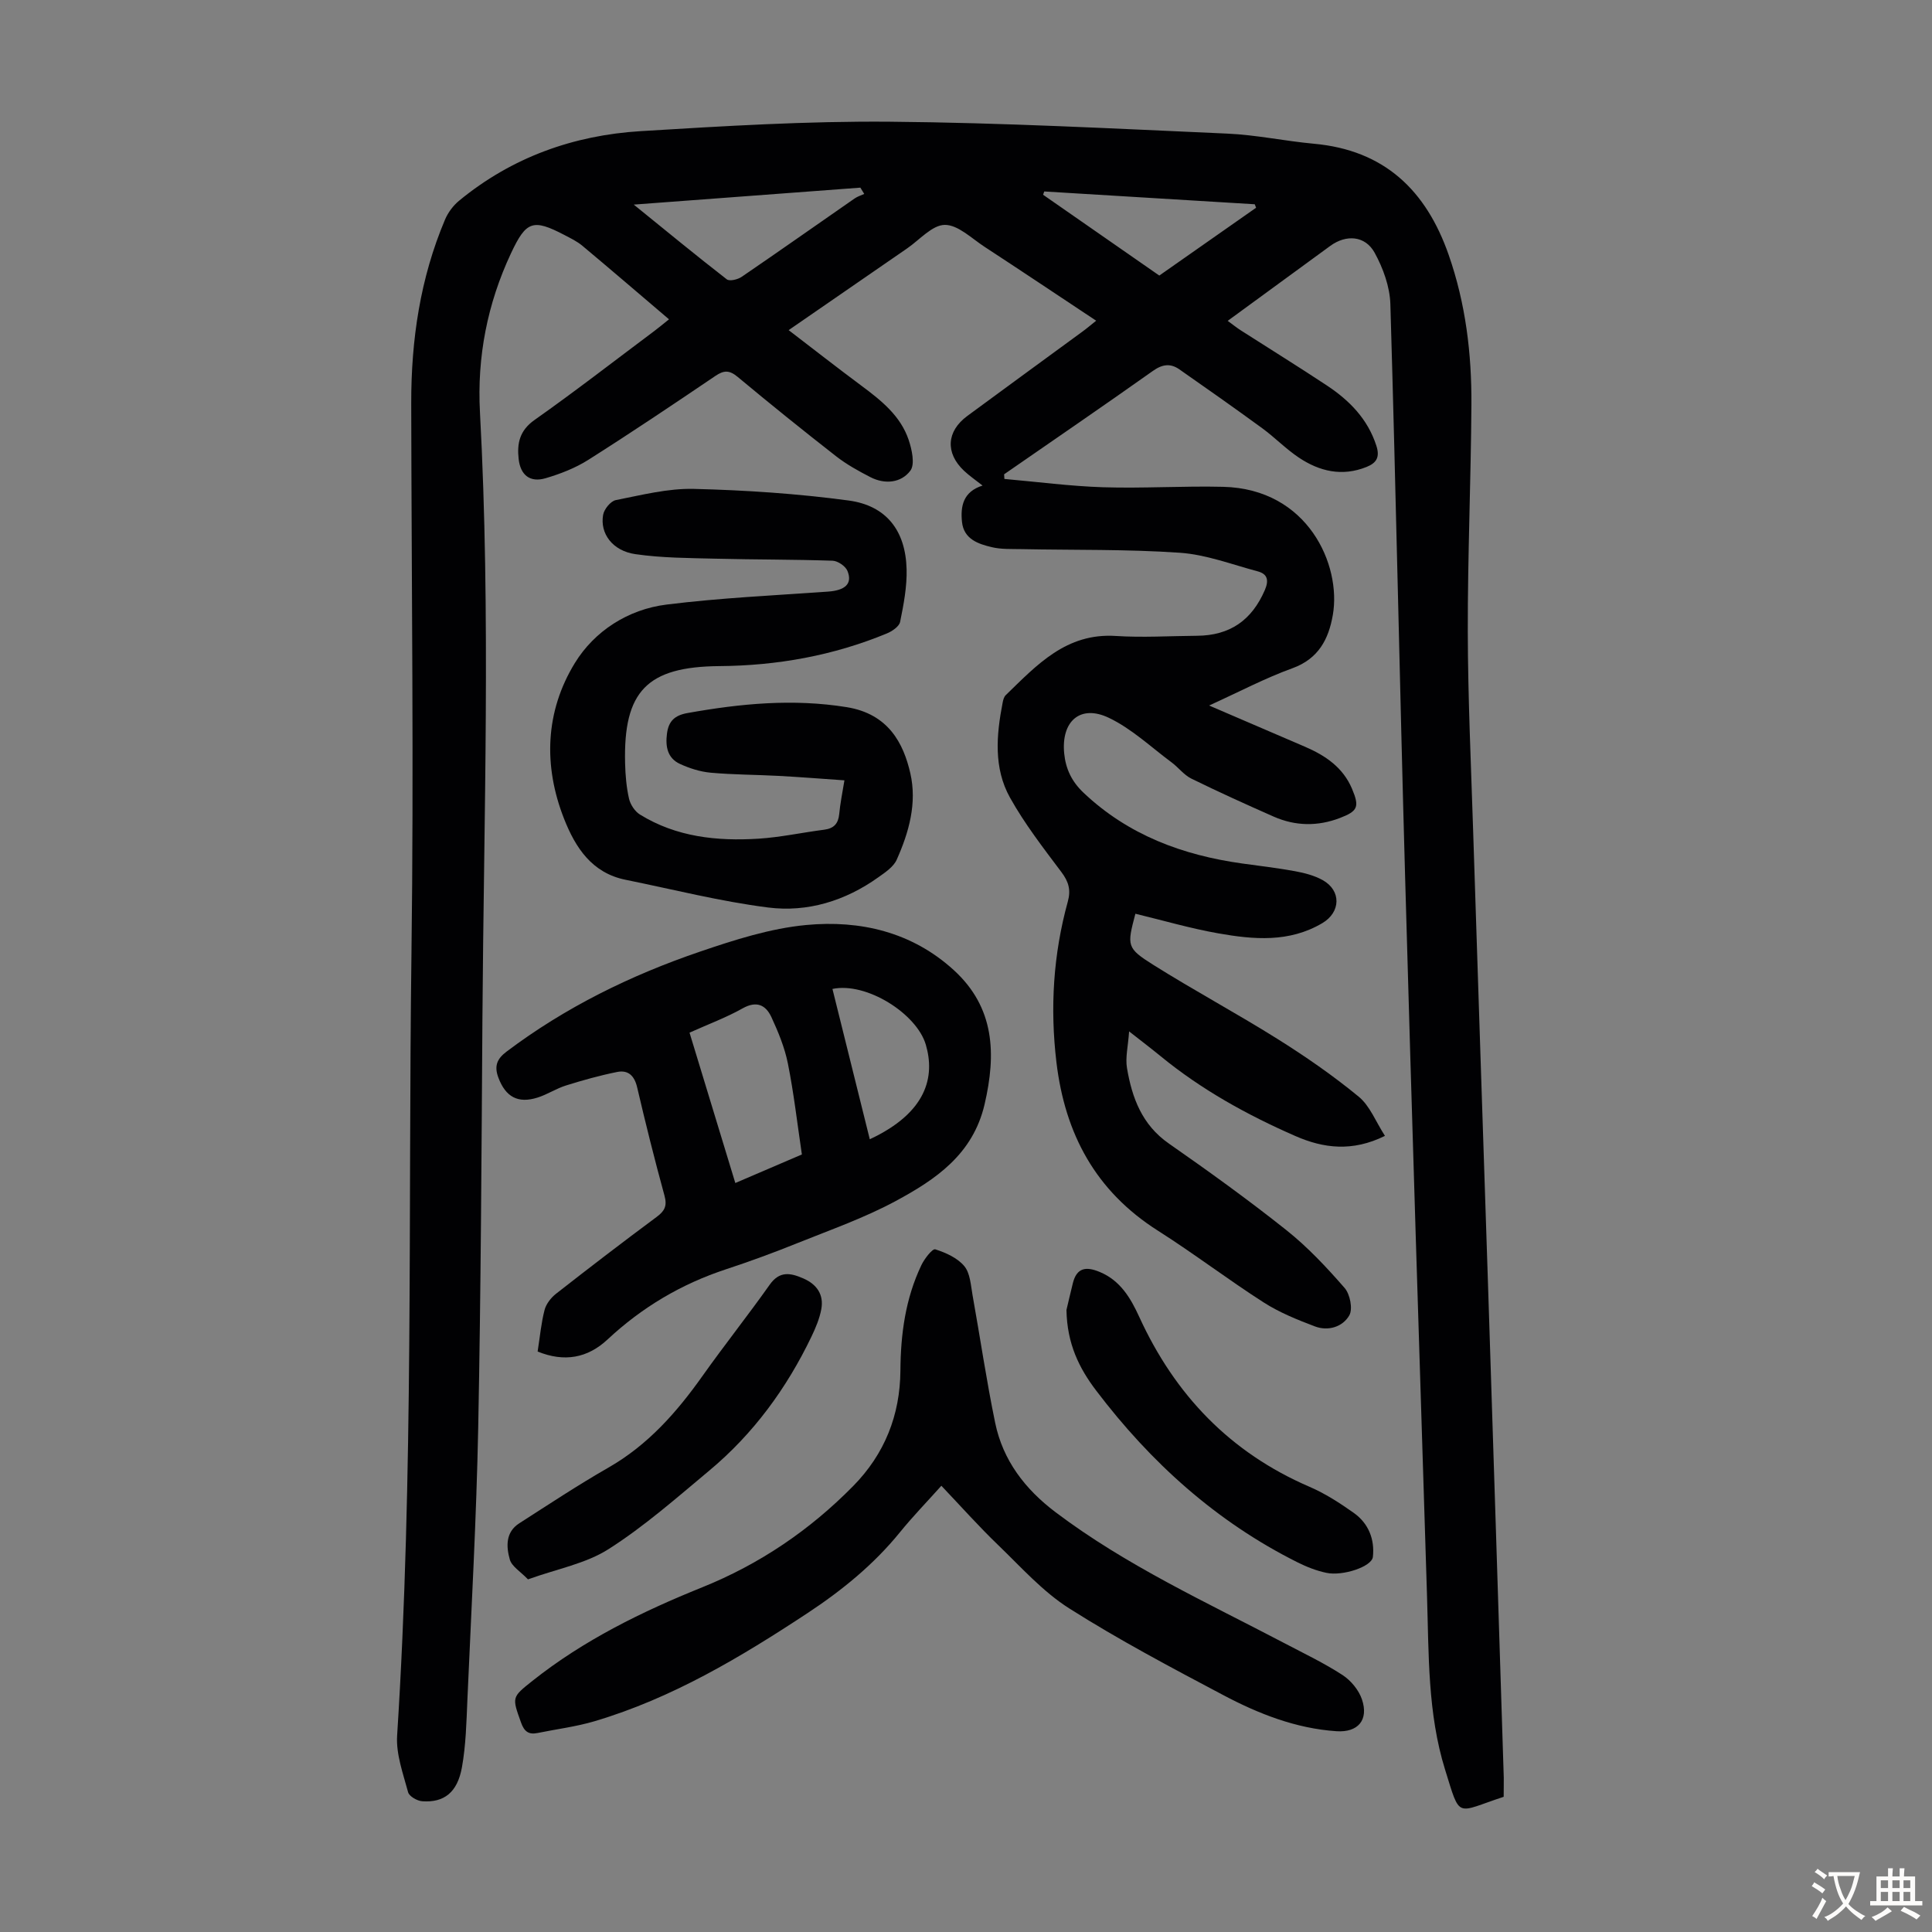 <svg enable-background="new 0 0 400 400" viewBox="0 0 400 400" xmlns="http://www.w3.org/2000/svg"><rect x="0" y="0" width="400" height="400" fill="#808080" stroke="none"/><g fill="#010103"><path d="m311.32 372.01c-10.01 3.28-8.9 4.75-12.13-5.62-3.63-11.66-3.36-23.88-3.74-35.94-1.57-49.67-3.15-99.34-4.54-149.01-1.11-39.49-1.88-78.99-3.05-118.48-.11-3.6-1.5-7.44-3.26-10.64-1.96-3.55-5.89-3.81-9.17-1.42-6.96 5.07-13.91 10.16-21.25 15.53 1.05.76 1.87 1.43 2.75 1.99 5.93 3.8 11.93 7.51 17.8 11.4 4.65 3.08 8.44 6.92 10.23 12.46.75 2.32.09 3.55-2.04 4.4-5.06 2.03-9.73.92-14.01-1.94-2.68-1.79-4.97-4.17-7.58-6.08-5.67-4.14-11.41-8.18-17.17-12.2-1.83-1.27-3.5-1.06-5.46.33-10.2 7.23-20.53 14.29-30.81 21.41.02.32.04.64.06.96 6.81.6 13.61 1.5 20.44 1.72 8.27.26 16.57-.29 24.85-.09 17.58.42 24.5 16.21 22.71 26.52-.87 5.03-2.97 9.09-8.39 11.05-5.61 2.03-10.94 4.85-17.23 7.71 7.2 3.09 13.53 5.82 19.87 8.54 4.22 1.82 7.87 4.29 9.73 8.72 1.57 3.73 1.19 4.6-2.5 6.02-4.61 1.77-9.23 1.7-13.73-.28-5.73-2.53-11.43-5.11-17.05-7.87-1.54-.76-2.68-2.32-4.1-3.37-4.27-3.17-8.26-6.97-12.99-9.22-5.91-2.82-9.88.72-9.23 7.38.32 3.21 1.55 5.82 4.03 8.16 9.27 8.76 20.49 12.9 32.84 14.63 3.66.51 7.33.93 10.96 1.6 1.95.36 3.98.89 5.69 1.84 3.9 2.18 3.73 6.65-.07 8.9-6.87 4.07-14.24 3.41-21.55 2.12-5.78-1.02-11.44-2.68-17.16-4.06-1.75 6.65-1.85 7.09 3.75 10.61 8.42 5.29 17.2 10 25.62 15.28 5.84 3.66 11.55 7.61 16.86 11.98 2.33 1.91 3.54 5.19 5.44 8.12-6.77 3.35-12.74 2.57-18.53.04-9.97-4.36-19.46-9.6-27.92-16.54-1.88-1.54-3.82-3.01-6.52-5.13-.21 3.08-.81 5.42-.44 7.59 1.04 6.15 3.1 11.75 8.66 15.62 8.26 5.76 16.44 11.65 24.32 17.92 4.42 3.51 8.35 7.71 12.07 11.98 1.13 1.29 1.74 4.35.98 5.68-1.36 2.38-4.35 3.33-7.12 2.29-3.64-1.38-7.34-2.87-10.6-4.96-7.43-4.76-14.47-10.14-21.92-14.87-12.88-8.18-19.23-20.02-21-34.88-1.34-11.28-.65-22.34 2.36-33.25.67-2.42.16-4.13-1.33-6.11-3.75-4.99-7.61-9.98-10.64-15.41-3.42-6.13-2.83-12.97-1.52-19.68.1-.54.27-1.18.63-1.53 6.43-6.23 12.52-12.93 22.8-12.26 5.57.36 11.19 0 16.79-.04 6.83-.05 11.35-3.2 14.06-9.46.87-2.02.56-3.33-1.45-3.87-5.36-1.43-10.72-3.49-16.17-3.86-10.92-.75-21.91-.53-32.88-.75-2.01-.04-4.08.06-6.01-.4-2.85-.67-5.82-1.68-6.19-5.23-.34-3.27.25-6.27 4.26-7.53-1.44-1.14-2.73-2.01-3.85-3.07-3.89-3.68-3.63-8.15.69-11.34 7.93-5.85 15.89-11.64 23.83-17.46.88-.64 1.71-1.35 2.85-2.26-7.87-5.22-15.47-10.31-23.11-15.3-2.68-1.75-5.51-4.57-8.24-4.54-2.61.03-5.21 3.1-7.79 4.87-8.01 5.51-16.02 11.04-24.53 16.92 5.2 3.98 10.09 7.81 15.07 11.51 4.09 3.04 8.08 6.21 9.77 11.19.68 2.01 1.35 5.07.36 6.4-1.89 2.52-5.24 2.89-8.25 1.35-2.47-1.27-4.95-2.64-7.13-4.34-6.88-5.37-13.68-10.85-20.39-16.44-1.7-1.41-2.83-1.39-4.61-.18-8.7 5.89-17.43 11.75-26.3 17.37-2.69 1.7-5.8 2.91-8.87 3.81-3.21.93-5.18-.67-5.55-3.99-.36-3.24.19-5.89 3.29-8.08 8.41-5.93 16.55-12.25 24.8-18.42.88-.66 1.72-1.36 3.04-2.42-6.17-5.25-12.01-10.27-17.93-15.22-1.1-.92-2.45-1.57-3.73-2.24-6.52-3.4-7.91-2.89-11.04 3.76-4.91 10.45-7.06 21.5-6.44 32.94 2.26 41.85.79 83.7.51 125.56-.19 28.21-.32 56.42-.87 84.62-.37 18.8-1.42 37.58-2.24 56.36-.2 4.68-.31 9.42-1.13 14.01-.94 5.22-3.71 7.35-8.22 7.03-1.05-.07-2.71-1.02-2.93-1.88-1.03-3.84-2.51-7.85-2.27-11.7 3.45-53.98 2.26-108.05 2.97-162.08.5-37.93.01-75.87-.05-113.81-.02-13.1 1.86-25.87 7-38 .62-1.47 1.7-2.91 2.93-3.92 10.91-8.98 23.68-13.54 37.6-14.39 17.19-1.05 34.42-2.1 51.63-1.95 23.26.2 46.51 1.43 69.75 2.46 6.02.26 11.98 1.55 17.99 2.1 14.58 1.33 23.22 9.63 27.89 23 3.52 10.07 4.78 20.48 4.71 31.03-.1 15.67-.78 31.33-.75 47 .03 13.76.67 27.52 1.11 41.28 1 31.21 2.05 62.42 3.07 93.63 1.11 34.12 2.19 68.24 3.27 102.36.01 1.32-.02 2.65-.02 3.95zm-180.11-329.65c6.92 5.61 13.02 10.63 19.26 15.47.57.45 2.27.04 3.08-.51 7.84-5.35 15.59-10.82 23.39-16.23.59-.41 1.32-.63 1.99-.94-.27-.43-.53-.87-.8-1.3-15.29 1.14-30.58 2.29-46.92 3.51zm128.85.65c-.09-.24-.19-.48-.28-.72-14.53-.88-29.05-1.77-43.58-2.65-.08.23-.16.45-.24.68 7.99 5.56 15.98 11.11 24.06 16.73 6.78-4.75 13.41-9.39 20.04-14.04z"/><path d="m111.31 279.82c.49-3.13.74-5.93 1.44-8.62.33-1.25 1.33-2.53 2.38-3.35 6.87-5.38 13.8-10.69 20.81-15.89 1.66-1.23 2.22-2.27 1.64-4.4-2.04-7.43-3.91-14.92-5.66-22.42-.56-2.42-1.85-3.66-4.15-3.2-3.58.72-7.12 1.71-10.6 2.8-2.01.63-3.83 1.85-5.84 2.49-4.11 1.31-6.65-.14-8.14-4.1-.89-2.36-.35-3.87 1.67-5.39 12.18-9.19 25.71-15.82 40.05-20.71 7.16-2.44 14.57-4.82 22.03-5.52 11.16-1.05 21.89 1.45 30.53 9.34 8.47 7.74 8.82 17.32 6.37 27.82-2.42 10.34-10.12 15.53-18.39 19.99-6.45 3.48-13.46 5.94-20.29 8.69-4.87 1.96-9.8 3.78-14.79 5.42-9.29 3.05-17.45 7.89-24.59 14.56-4.13 3.85-8.94 4.74-14.47 2.49zm31.45-66.02c3.2 10.5 6.3 20.69 9.48 31.13 4.87-2.09 9.34-4 13.78-5.91-.96-6.48-1.67-12.7-2.89-18.8-.66-3.32-2-6.57-3.43-9.66-1.16-2.48-3.05-3.42-5.95-1.79-3.39 1.91-7.08 3.27-10.99 5.03zm37.32 22.07c11.86-5.54 13.53-13 11.6-19.58-1.88-6.42-12.31-13.03-19.33-11.54 2.56 10.29 5.12 20.58 7.73 31.12z"/><path d="m174.83 161.56c-4.76-.33-9.18-.68-13.61-.92-4.69-.25-9.4-.24-14.07-.66-2.17-.2-4.39-.9-6.38-1.82-2.59-1.2-3.03-3.61-2.68-6.28.33-2.57 1.59-3.78 4.24-4.25 10.95-1.96 21.83-3.02 32.98-1.22 8.63 1.4 11.74 7.48 13.16 13.67 1.42 6.2-.28 12.24-2.82 17.92-.67 1.49-2.38 2.62-3.81 3.64-6.82 4.87-14.63 7.28-22.8 6.25-9.92-1.26-19.69-3.75-29.52-5.74-6.98-1.41-10.38-6.66-12.72-12.59-4.36-11.04-3.91-22.29 2.22-32.29 4.05-6.6 11-11.11 18.98-12.1 11.07-1.38 22.25-1.89 33.39-2.68 3.57-.25 5.15-1.6 4.07-4.28-.4-.99-1.99-2.08-3.08-2.12-8.05-.27-16.1-.22-24.15-.42-5.57-.14-11.19-.14-16.69-.94-4.72-.68-7.36-4.27-6.67-8.14.21-1.18 1.56-2.84 2.63-3.05 5.34-1.05 10.78-2.45 16.15-2.32 10.69.26 21.43.98 32.02 2.4 7.85 1.05 11.82 6.25 12.03 14.2.1 3.64-.61 7.34-1.34 10.93-.19.96-1.66 1.95-2.75 2.4-11.09 4.59-22.7 6.67-34.66 6.76-14.95.12-19.91 5.16-19.53 20.13.06 2.45.27 4.93.81 7.31.28 1.22 1.21 2.64 2.26 3.29 7.54 4.66 15.97 5.54 24.56 5 4.55-.29 9.06-1.28 13.6-1.86 1.98-.26 2.9-1.24 3.1-3.22.2-2.21.65-4.37 1.08-7z"/><path d="m194.9 307.61c-2.95 3.3-5.91 6.34-8.57 9.62-5.43 6.69-12.01 12.04-19.13 16.74-13.85 9.13-28.05 17.63-44.1 22.39-3.84 1.14-7.86 1.63-11.8 2.44-1.85.38-2.76-.31-3.42-2.15-1.89-5.29-1.95-5.22 2.36-8.65 10.62-8.43 22.63-14.32 35.13-19.36 11.89-4.79 22.28-11.83 31.27-20.97 6.53-6.64 9.71-14.69 9.78-23.89.05-7.6 1.05-14.95 4.34-21.84.63-1.33 2.29-3.46 2.87-3.28 2.19.69 4.61 1.78 6.02 3.48 1.22 1.47 1.34 3.95 1.71 6.03 1.58 8.8 2.87 17.66 4.68 26.41 1.6 7.77 6.18 13.73 12.48 18.49 14.65 11.07 31.27 18.66 47.4 27.13 4.05 2.13 8.21 4.11 12.04 6.6 1.73 1.13 3.37 3.11 4.02 5.05 1.44 4.27-.84 6.88-5.28 6.58-8.43-.57-16.16-3.62-23.48-7.5-10.77-5.7-21.57-11.41-31.85-17.93-5.47-3.47-9.96-8.53-14.69-13.09-4.02-3.86-7.74-8.05-11.78-12.3z"/><path d="m220.8 271.21c.29-1.2.78-3.37 1.32-5.53.8-3.23 2.72-3.51 5.53-2.35 4.33 1.78 6.46 5.48 8.22 9.32 7.38 16.13 18.8 28.08 35.22 35.16 3.25 1.4 6.31 3.37 9.21 5.43 3.03 2.15 4.35 5.47 3.94 9.11-.23 2.01-6.23 4.01-9.62 3.29-2.05-.43-4.07-1.22-5.95-2.16-16.84-8.41-30.42-20.68-41.73-35.59-3.51-4.62-6.02-9.67-6.14-16.68z"/><path d="m109.31 326.99c-1.56-1.63-3.35-2.67-3.76-4.11-.75-2.65-.91-5.66 1.95-7.49 6.11-3.92 12.18-7.94 18.47-11.54 8.18-4.68 14.15-11.46 19.5-19.01 4.52-6.37 9.39-12.5 13.9-18.87 2.06-2.91 4.35-2.42 6.96-1.28 2.79 1.22 4.27 3.35 3.71 6.37-.36 1.94-1.16 3.84-2.02 5.64-5.14 10.71-12.03 20.15-21.17 27.77-6.76 5.64-13.42 11.52-20.81 16.23-4.72 3.03-10.68 4.11-16.73 6.29z"/></g><path d="m377.9 391.2c-.2.3-.4.5-.6.8-.7-.6-1.4-1-2.2-1.5.2-.3.4-.5.5-.8.6.4 1.4.8 2.3 1.5zm-1.8 6.1c-.2-.2-.5-.4-.9-.6.4-.6.8-1.2 1.2-1.9s.7-1.3.9-1.9c.3.3.5.5.8.7-.7 1.3-1.4 2.6-2 3.7zm2.2-9c-.3.3-.5.5-.6.8-.6-.6-1.3-1.1-2-1.5.3-.3.5-.5.6-.7.6.5 1.3.9 2 1.4zm.3.2v-.9h2 4.5c-.3 1.3-.6 2.5-1 3.6s-.9 2.1-1.4 3c.4.5 1 1 1.6 1.4s1.2.8 1.9 1.1c-.3.2-.5.4-.8.8-.4-.3-1-.7-1.6-1.2s-1.2-1.1-1.6-1.6c-.5.6-1.1 1.1-1.7 1.6s-1.4.9-2.1 1.4c-.1-.3-.3-.5-.7-.8.6-.2 1.2-.5 1.9-1s1.4-1.1 2-1.8c-.5-.8-.9-1.6-1.2-2.5s-.6-2-.8-3.2c-.4.1-.7.1-1 .1zm2.5 2.7c.3 1 .7 1.7 1 2.2.3-.5.6-1.1 1-2s.6-1.9.9-3h-3.2-.4c.1.9.3 1.8.7 2.8z" fill="#fcfbfa"/><path d="m396.5 388.5v1.5 3.6h1.5v.9c-.4 0-1 0-1.7 0h-7.9c-.5 0-.9 0-1.2 0v-.9h1.3v-3.5c0-.7 0-1.2 0-1.6h2.4c0-.8 0-1.4 0-1.7h1c0 .3-.1.8-.1 1.7h1.5c0-.8 0-1.4 0-1.7h1c0 .3-.1.9-.1 1.7zm-8.2 9.2c-.2-.3-.5-.5-.8-.8.8-.3 1.4-.6 1.9-.9s1-.7 1.4-1.1c.3.3.6.5.9.8-1.6 1-2.8 1.6-3.4 2zm2.6-6.8v-1.6h-1.5v1.6zm0 2.7v-1.9h-1.5v1.9zm2.4-2.7v-1.6h-1.5v1.6zm0 2.7v-1.9h-1.5v1.9zm.2 2 .7-.8c.4.2.9.5 1.6.8s1.3.7 1.8 1c-.3.3-.5.5-.8.8-.4-.3-1.5-1-3.3-1.8zm2-4.7v-1.6h-1.4v1.6zm0 2.7v-1.9h-1.4v1.9z" fill="#fcfbfa"/></svg>